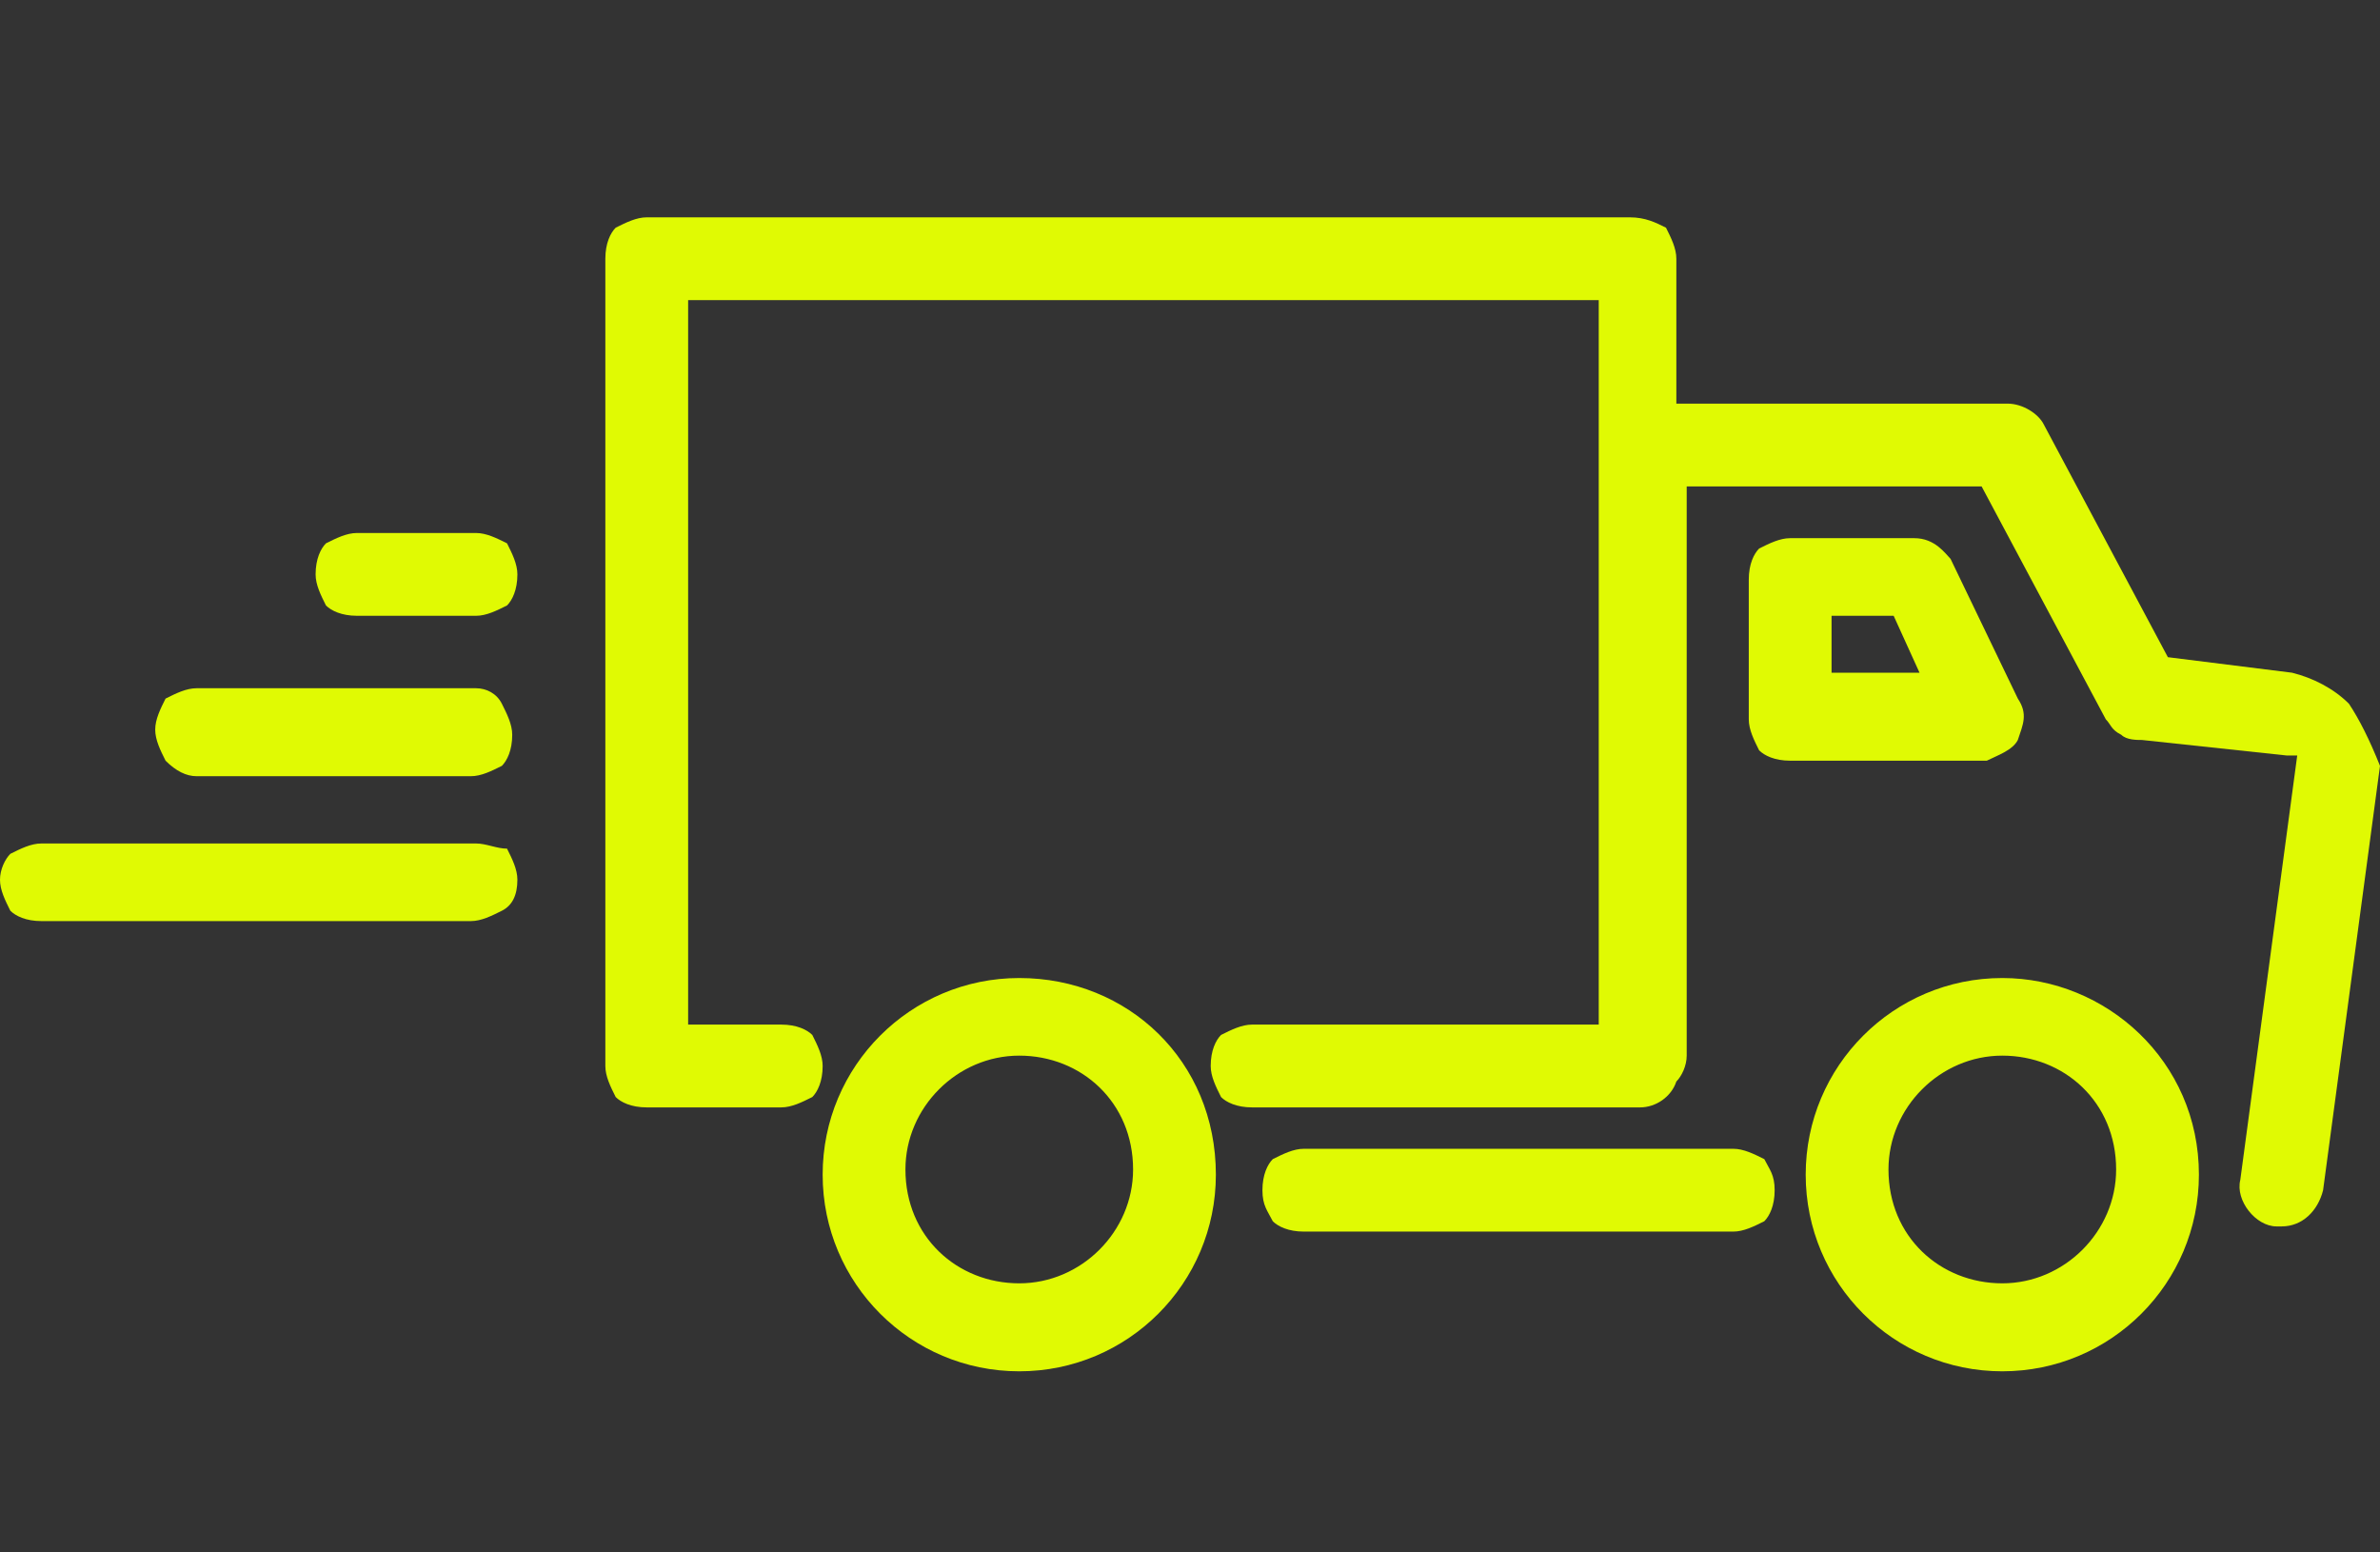 <?xml version="1.0" encoding="utf-8"?>
<!-- Generator: Adobe Illustrator 22.1.0, SVG Export Plug-In . SVG Version: 6.00 Build 0)  -->
<svg version="1.1" id="Layer_1" xmlns="http://www.w3.org/2000/svg" xmlns:xlink="http://www.w3.org/1999/xlink" x="0px" y="0px"
	 viewBox="0 0 46 30" style="enable-background:new 0 0 46 30;" xml:space="preserve">
<rect x="0" y="0" width="46" height="30" fill="#333333" stroke="none"/>
<style type="text/css">
	.st0{fill:#E0FA03;}
</style>
<path class="st0" d="M9.2,16.3H0.8c-0.2,0-0.4,0.1-0.6,0.2C0.1,16.6,0,16.8,0,17c0,0.2,0.1,0.4,0.2,0.6c0.1,0.1,0.3,0.2,0.6,0.2h8.3
	c0.2,0,0.4-0.1,0.6-0.2C9.9,17.5,10,17.3,10,17c0-0.2-0.1-0.4-0.2-0.6C9.6,16.4,9.4,16.3,9.2,16.3z"/>
<path class="st0" d="M9.2,13.3H3.8c-0.2,0-0.4,0.1-0.6,0.2C3.1,13.7,3,13.9,3,14.1c0,0.2,0.1,0.4,0.2,0.6C3.4,14.9,3.6,15,3.8,15
	h5.3c0.2,0,0.4-0.1,0.6-0.2c0.1-0.1,0.2-0.3,0.2-0.6c0-0.2-0.1-0.4-0.2-0.6C9.6,13.4,9.4,13.3,9.2,13.3z"/>
<path class="st0" d="M9.2,10.3H6.9c-0.2,0-0.4,0.1-0.6,0.2c-0.1,0.1-0.2,0.3-0.2,0.6c0,0.2,0.1,0.4,0.2,0.6c0.1,0.1,0.3,0.2,0.6,0.2
	h2.3c0.2,0,0.4-0.1,0.6-0.2c0.1-0.1,0.2-0.3,0.2-0.6c0-0.2-0.1-0.4-0.2-0.6C9.6,10.4,9.4,10.3,9.2,10.3z"/>
<path class="st0" d="M45.4,13.6c-0.3-0.3-0.7-0.5-1.1-0.6l-2.4-0.3l-2.4-4.5c-0.1-0.2-0.4-0.4-0.7-0.4h-6.4V5c0-0.2-0.1-0.4-0.2-0.6
	c-0.2-0.1-0.4-0.2-0.7-0.2H12.5c-0.2,0-0.4,0.1-0.6,0.2c-0.1,0.1-0.2,0.3-0.2,0.6v15.6c0,0.2,0.1,0.4,0.2,0.6
	c0.1,0.1,0.3,0.2,0.6,0.2h2.6c0.2,0,0.4-0.1,0.6-0.2c0.1-0.1,0.2-0.3,0.2-0.6c0-0.2-0.1-0.4-0.2-0.6c-0.1-0.1-0.3-0.2-0.6-0.2h-1.8
	v-14h17.6v14h-6.7c-0.2,0-0.4,0.1-0.6,0.2c-0.1,0.1-0.2,0.3-0.2,0.6c0,0.2,0.1,0.4,0.2,0.6c0.1,0.1,0.3,0.2,0.6,0.2h7.5
	c0.3,0,0.6-0.2,0.7-0.5c0.1-0.1,0.2-0.3,0.2-0.5v-11h5.7l2.4,4.5c0.1,0.1,0.1,0.2,0.3,0.3c0.1,0.1,0.3,0.1,0.4,0.1l2.8,0.3h0.1
	c0,0,0,0,0.1,0l-1.1,8.2c-0.1,0.4,0.3,0.9,0.7,0.9h0.1c0.4,0,0.7-0.3,0.8-0.7l1.1-8.2C45.8,14.3,45.6,13.9,45.4,13.6z"/>
<path class="st0" d="M39,14.3c0.1-0.3,0.2-0.5,0-0.8l-1.3-2.7c-0.1-0.1-0.3-0.4-0.7-0.4h-2.4c-0.2,0-0.4,0.1-0.6,0.2
	c-0.1,0.1-0.2,0.3-0.2,0.6v2.7c0,0.2,0.1,0.4,0.2,0.6c0.1,0.1,0.3,0.2,0.6,0.2h3.8C38.6,14.6,38.9,14.5,39,14.3z M36.6,11.9l0.5,1.1
	h-1.7v-1.1H36.6z"/>
<path class="st0" d="M33.5,22.2h-8.3c-0.2,0-0.4,0.1-0.6,0.2c-0.1,0.1-0.2,0.3-0.2,0.6c0,0.3,0.1,0.4,0.2,0.6
	c0.1,0.1,0.3,0.2,0.6,0.2h8.3c0.2,0,0.4-0.1,0.6-0.2c0.1-0.1,0.2-0.3,0.2-0.6c0-0.3-0.1-0.4-0.2-0.6C33.9,22.3,33.7,22.2,33.5,22.2z
	"/>
<path class="st0" d="M38.7,18.9c-2.1,0-3.8,1.7-3.8,3.8c0,2.1,1.7,3.8,3.8,3.8s3.8-1.7,3.8-3.8C42.5,20.5,40.7,18.9,38.7,18.9z
	 M38.7,24.8c-1.2,0-2.2-0.9-2.2-2.2c0-1.2,1-2.2,2.2-2.2c1.2,0,2.2,0.9,2.2,2.2C40.9,23.8,39.9,24.8,38.7,24.8z"/>
<path class="st0" d="M19.7,18.9c-2.1,0-3.8,1.7-3.8,3.8c0,2.1,1.7,3.8,3.8,3.8c2.1,0,3.8-1.7,3.8-3.8C23.5,20.5,21.8,18.9,19.7,18.9
	z M19.7,24.8c-1.2,0-2.2-0.9-2.2-2.2c0-1.2,1-2.2,2.2-2.2c1.2,0,2.2,0.9,2.2,2.2C21.9,23.8,20.9,24.8,19.7,24.8z"/>
</svg>
